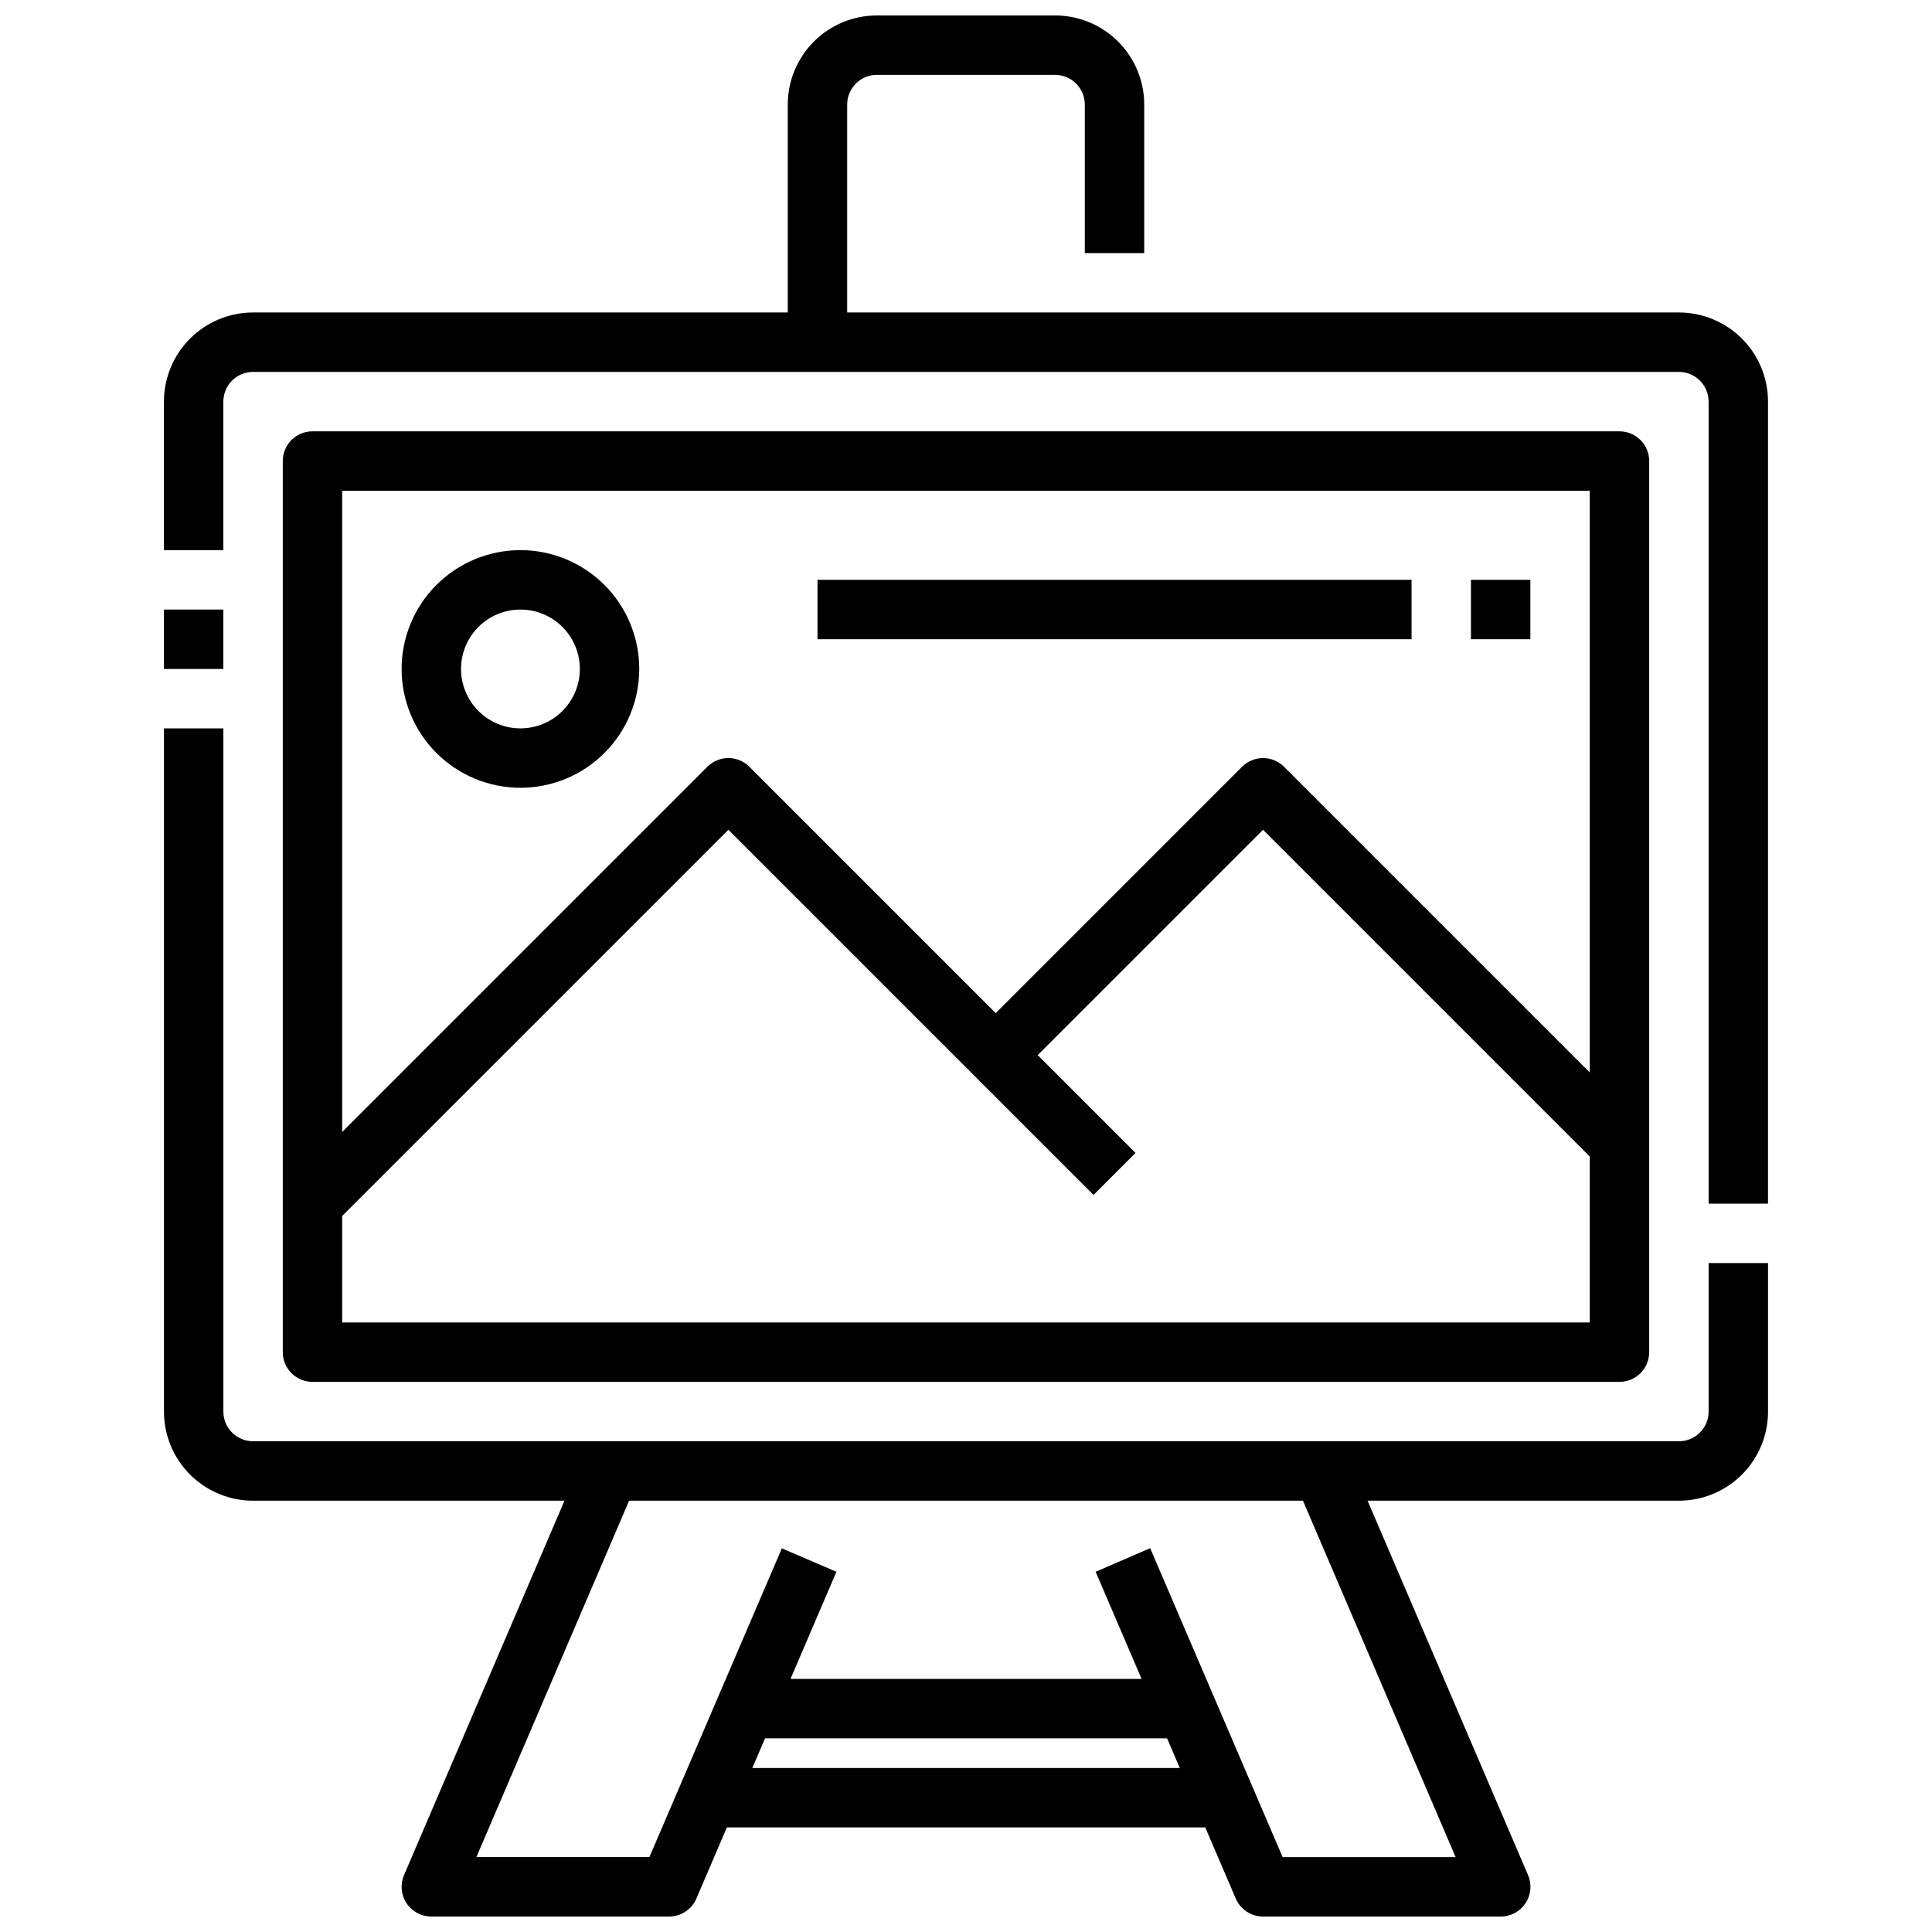 <?xml version="1.0" encoding="UTF-8"?>
<!-- Uploaded to: ICON Repo, www.iconrepo.com, Generator: ICON Repo Mixer Tools -->
<svg width="800px" height="800px" version="1.1" viewBox="144 144 512 512" xmlns="http://www.w3.org/2000/svg">
 <defs>
  <clipPath id="c">
   <path d="m352 148.09h96v86.906h-96z"/>
  </clipPath>
  <clipPath id="b">
   <path d="m250 530h116v121.9h-116z"/>
  </clipPath>
  <clipPath id="a">
   <path d="m434 530h116v121.9h-116z"/>
  </clipPath>
 </defs>
 <path d="m187.45 305.54h15.742v15.742h-15.742z"/>
 <path d="m588.93 541.7h-377.86c-6.266 0-12.27-2.488-16.699-6.918-4.43-4.43-6.918-10.434-6.918-16.699v-181.05h15.746v181.05c0 2.09 0.828 4.09 2.305 5.566 1.477 1.477 3.477 2.305 5.566 2.305h377.86c2.09 0 4.09-0.828 5.566-2.305 1.477-1.477 2.309-3.477 2.309-5.566v-39.359h15.742v39.359c0 6.266-2.488 12.27-6.918 16.699-4.426 4.43-10.434 6.918-16.699 6.918z"/>
 <path d="m612.54 462.98h-15.742v-212.55c0-2.086-0.832-4.09-2.309-5.566-1.477-1.477-3.477-2.305-5.566-2.305h-377.86c-4.348 0-7.871 3.523-7.871 7.871v39.359h-15.746v-39.359c0-6.262 2.488-12.27 6.918-16.699 4.43-4.43 10.434-6.918 16.699-6.918h377.86c6.266 0 12.273 2.488 16.699 6.918 4.43 4.43 6.918 10.438 6.918 16.699z"/>
 <path d="m573.18 510.21h-346.37c-4.348 0-7.871-3.523-7.871-7.871v-236.16c0-4.348 3.523-7.875 7.871-7.875h346.37c2.086 0 4.09 0.832 5.566 2.309s2.305 3.477 2.305 5.566v236.16c0 2.086-0.828 4.09-2.305 5.566-1.477 1.477-3.481 2.305-5.566 2.305zm-338.5-15.746h330.62v-220.41h-330.62z"/>
 <g clip-path="url(#c)">
  <path d="m368.51 234.69h-15.746v-62.977c0-6.266 2.488-12.27 6.918-16.699 4.43-4.43 10.434-6.918 16.699-6.918h47.23c6.266 0 12.273 2.488 16.699 6.918 4.43 4.43 6.918 10.434 6.918 16.699v39.359h-15.742v-39.359c0-2.09-0.832-4.09-2.309-5.566-1.477-1.477-3.477-2.309-5.566-2.309h-47.23c-4.348 0-7.871 3.527-7.871 7.875z"/>
 </g>
 <g clip-path="url(#b)">
  <path d="m321.28 651.9h-62.977c-2.644 0-5.113-1.328-6.57-3.539-1.457-2.207-1.707-5-0.664-7.434l47.23-110.21 14.469 6.203-42.523 99.234h45.848l35.102-81.824 14.469 6.203-37.109 86.594c-1.246 2.906-4.109 4.785-7.273 4.769z"/>
 </g>
 <g clip-path="url(#a)">
  <path d="m541.7 651.9h-62.977c-3.148 0-5.992-1.875-7.234-4.769l-37.133-86.594 14.453-6.25 35.102 81.871h45.848l-42.508-99.234 14.469-6.203 47.23 110.21c1.043 2.434 0.793 5.231-0.668 7.441-1.461 2.211-3.934 3.539-6.582 3.531z"/>
 </g>
 <path d="m337.02 588.93h125.95v15.742h-125.95z"/>
 <path d="m329.15 612.54h141.7v15.742h-141.7z"/>
 <path d="m232.38 468.54-11.129-11.129 110.21-110.21v-0.004c3.074-3.07 8.059-3.07 11.129 0l102.34 102.34-11.133 11.133-96.766-96.77z"/>
 <path d="m567.62 452.8-88.898-88.898-65.281 65.281-11.133-11.133 70.848-70.848c3.074-3.07 8.059-3.07 11.133 0l94.465 94.465z"/>
 <path d="m281.92 352.77c-8.352 0-16.359-3.316-22.266-9.223s-9.223-13.914-9.223-22.266c0-8.352 3.316-16.359 9.223-22.266 5.906-5.902 13.914-9.223 22.266-9.223 8.352 0 16.359 3.32 22.266 9.223 5.906 5.906 9.223 13.914 9.223 22.266 0 8.352-3.316 16.359-9.223 22.266s-13.914 9.223-22.266 9.223zm0-47.23c-4.176 0-8.18 1.656-11.133 4.609s-4.609 6.957-4.609 11.133c0 4.176 1.656 8.18 4.609 11.133s6.957 4.613 11.133 4.613 8.18-1.66 11.133-4.613 4.613-6.957 4.613-11.133c0-4.176-1.66-8.18-4.613-11.133s-6.957-4.609-11.133-4.609z"/>
 <path d="m533.82 297.66h15.742v15.742h-15.742z"/>
 <path d="m360.64 297.66h157.44v15.742h-157.44z"/>
</svg>